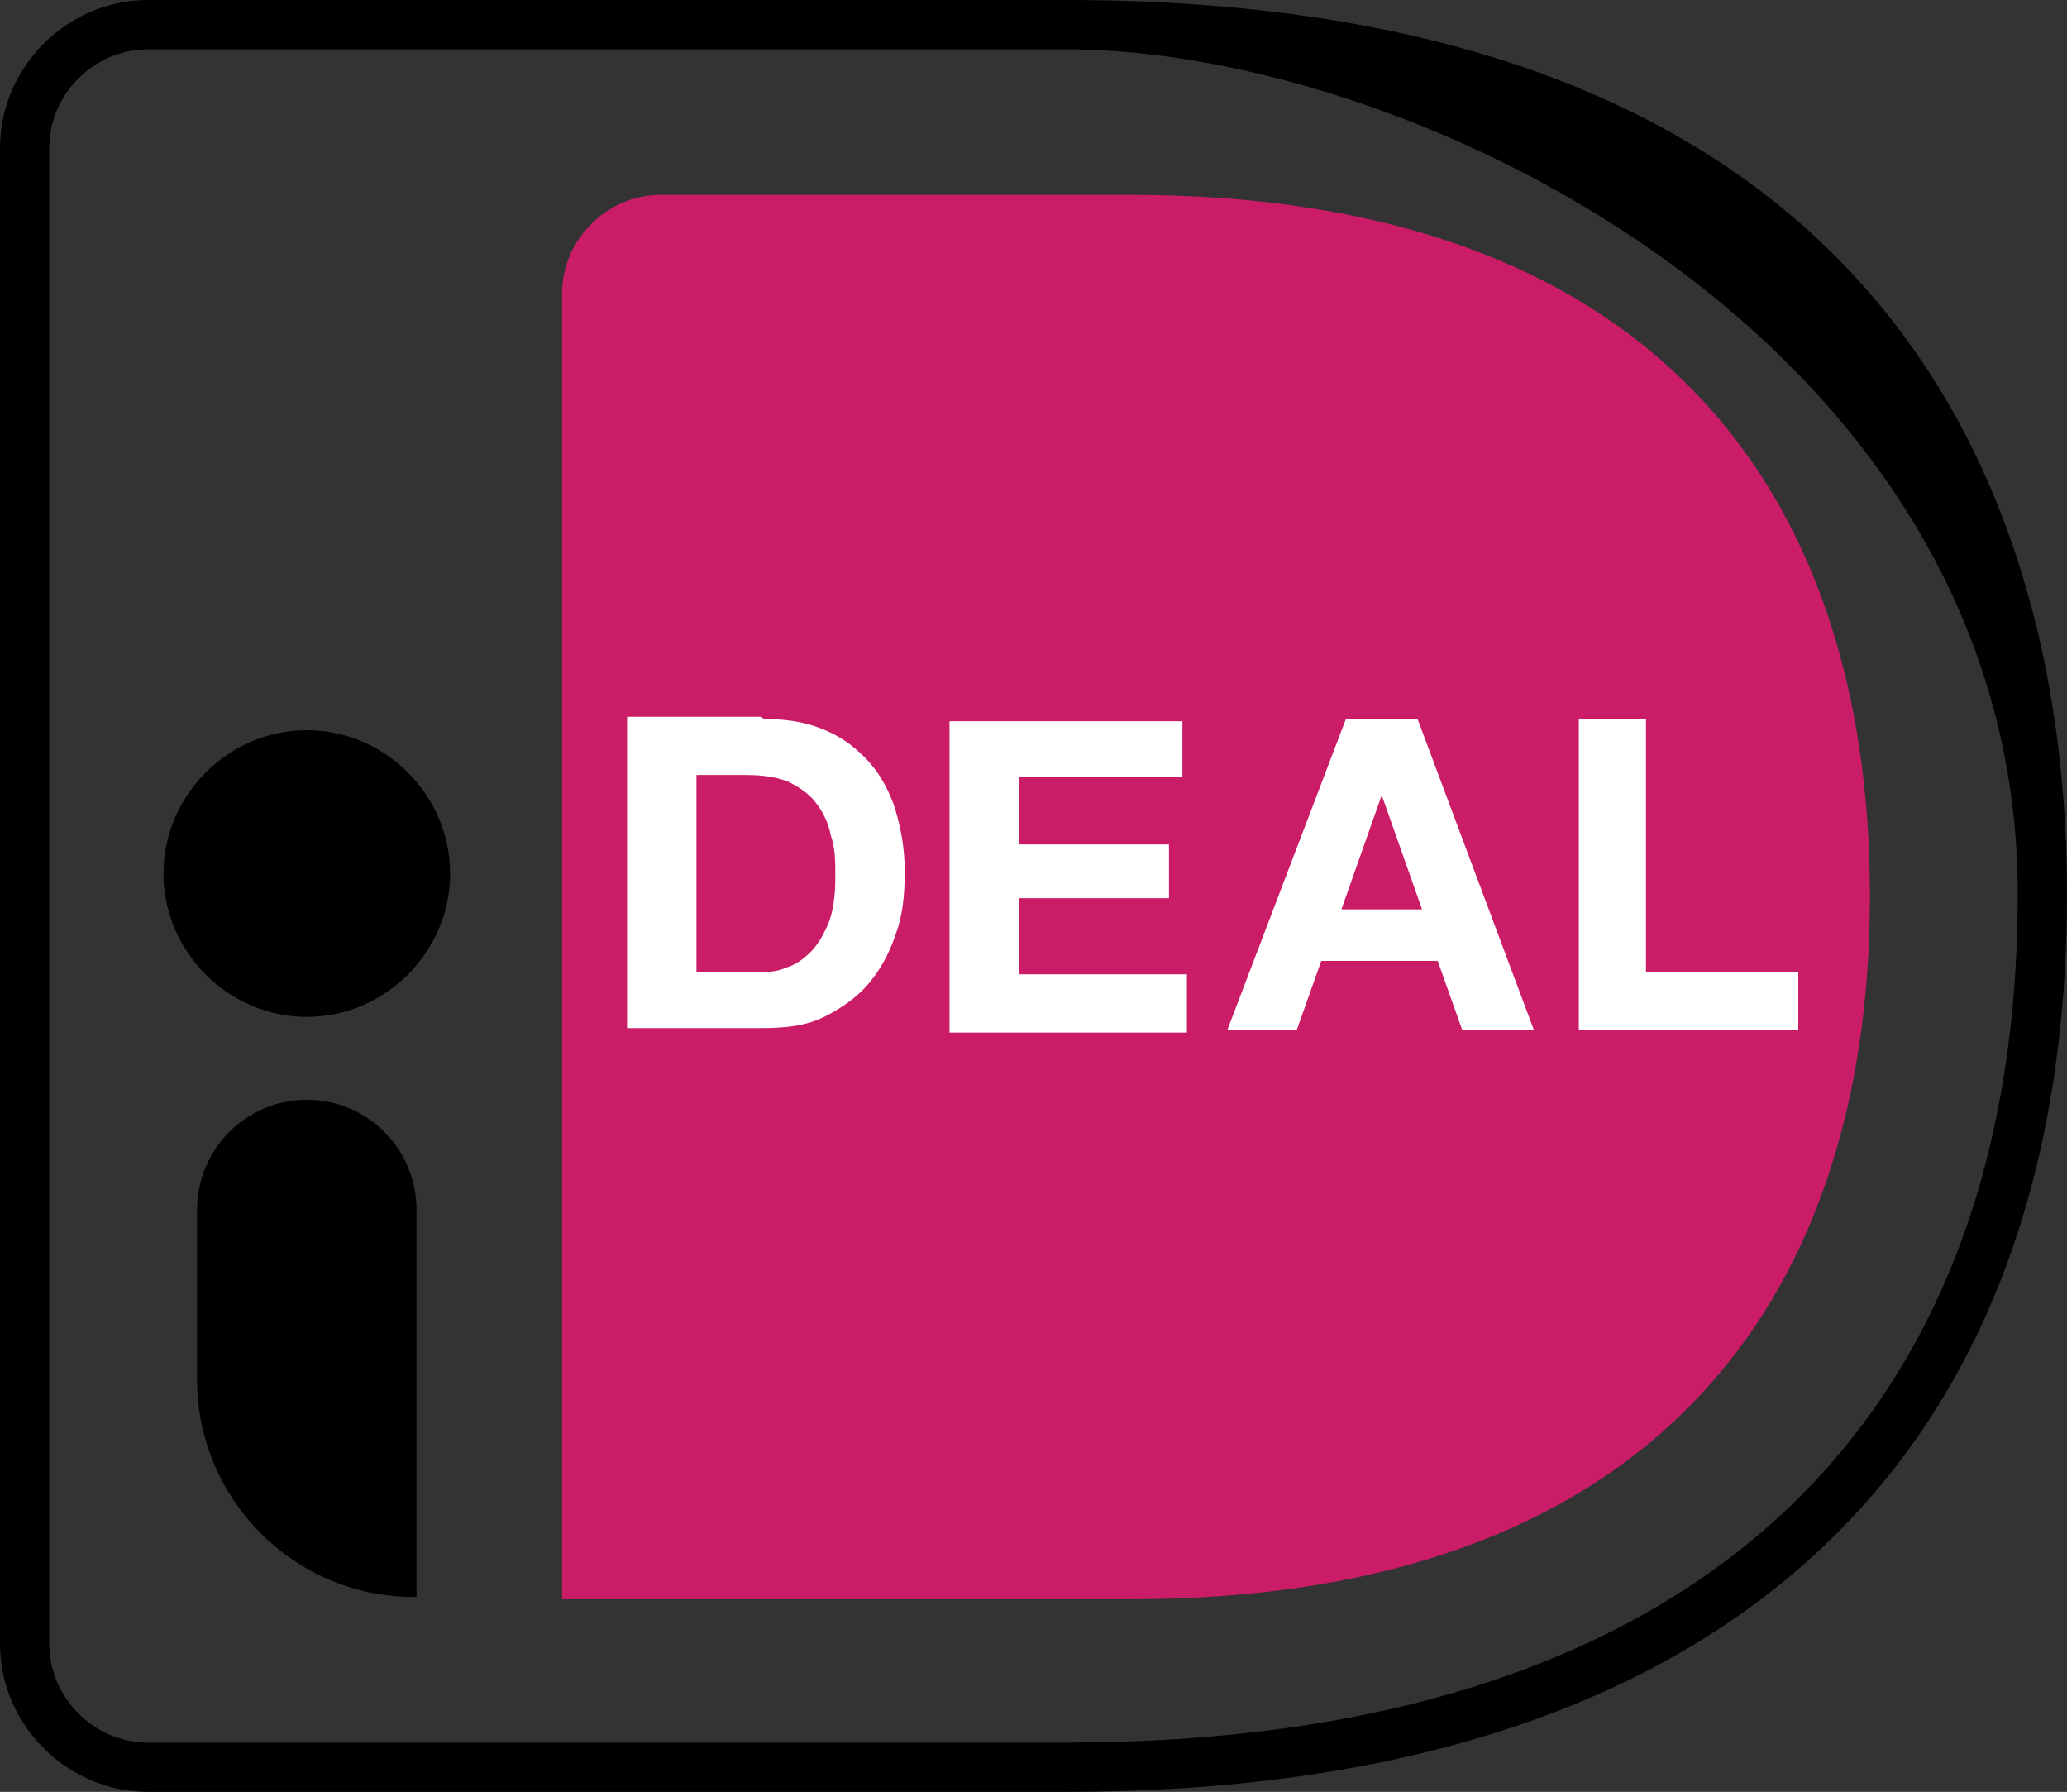 <?xml version="1.0" encoding="UTF-8"?>
<svg id="Layer_1" data-name="Layer 1" xmlns="http://www.w3.org/2000/svg" version="1.1" viewBox="0 0 92.3 80">
  <rect x="0" y="0" width="92.3" height="80" fill="#333333" stroke="none"/>
  <defs>
    <style>
      .cls-1 {
        fill: #000;
      }

      .cls-1, .cls-2, .cls-3 {
        stroke-width: 0px;
      }

      .cls-2 {
        fill: #fff;
      }

      .cls-3 {
        fill: #cb1c68;
      }
    </style>
  </defs>
  <path class="cls-3" d="M25.1,13.1v58.3h25.4c23,0,33-13,33-31.4s-10-31.3-33-31.3h-21c-2.4,0-4.4,2-4.4,4.4h0Z"/>
  <path class="cls-1" d="M6.6,2.2c-2.4,0-4.4,2-4.4,4.4v66.8c0,2.4,2,4.4,4.4,4.4h41c27.4,0,42.5-13.5,42.5-37.9S63.4,2.2,47.6,2.2c0,0-41,0-41,0ZM47.6,80H6.6c-3.6,0-6.6-3-6.6-6.6V6.6C0,3,3,0,6.6,0h41c38.9,0,44.7,25,44.7,39.9,0,25.9-15.9,40.1-44.7,40.1Z"/>
  <path class="cls-2" d="M33.8,43.4c.4,0,.9,0,1.3-.2.4-.1.8-.4,1.1-.7.3-.3.6-.8.8-1.3.2-.5.3-1.2.3-2s0-1.3-.2-1.9c-.1-.5-.3-1-.7-1.5-.3-.4-.8-.7-1.2-.9-.5-.2-1.1-.3-1.9-.3h-2.2v8.8h2.7,0ZM34.1,32.1c.9,0,1.7.1,2.5.4.8.3,1.4.7,2,1.3.6.6,1,1.3,1.3,2.1.3.9.5,1.9.5,3s-.1,2-.4,2.8c-.3.9-.7,1.6-1.2,2.2-.5.6-1.2,1.1-2,1.5-.8.4-1.7.5-2.8.5h-6v-13.9h6ZM52.8,32.1v2.6h-7.3v3h6.7v2.4h-6.7v3.4h7.5v2.6h-10.6v-13.9h10.4ZM63.5,40.6l-1.8-5.1h0l-1.8,5.1h3.6ZM63.3,32.1l5.2,13.9h-3.2l-1.1-3.1h-5.2l-1.1,3.1h-3.1l5.3-13.9h3.1ZM73.5,32.1v11.3h6.8v2.6h-9.8v-13.9h3.1Z"/>
  <path class="cls-1" d="M20.1,39c0,3.5-2.9,6.4-6.4,6.4s-6.4-2.9-6.4-6.4h0c0-3.5,2.9-6.4,6.4-6.4s6.4,2.9,6.4,6.4ZM18.5,71.3c-5.4,0-9.7-4.4-9.7-9.7v-7.6c0-2.7,2.2-4.9,4.9-4.9s4.9,2.2,4.9,4.9h0v17.3Z"/>
</svg>